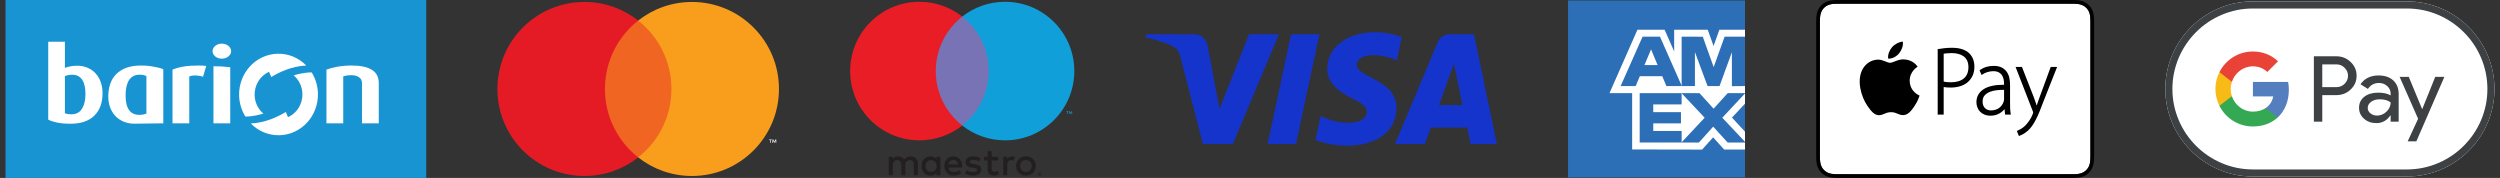 <svg width="281" height="20" viewBox="0 0 281 20" fill="none" xmlns="http://www.w3.org/2000/svg">
<rect x="0" y="0" width="281" height="20" fill="#333333" stroke="none"/>
<g clip-path="url(#clip0_1030_68913)">
<path d="M47.909 0H0.619V20H47.909V0Z" fill="#1994D2"/>
<path d="M40.688 13.86V9.373C40.688 9.05 40.571 8.815 40.337 8.668C40.102 8.522 39.811 8.449 39.461 8.449C39.29 8.449 39.127 8.462 38.97 8.489C38.814 8.516 38.684 8.549 38.58 8.588V13.86H36.694V7.826C37.029 7.695 37.441 7.586 37.932 7.498C38.424 7.409 38.955 7.365 39.528 7.365C40.518 7.365 41.272 7.524 41.794 7.844C42.314 8.162 42.574 8.665 42.574 9.35V13.861H40.688V13.86Z" fill="white"/>
<path d="M23.993 13.86V7.444C24.622 7.444 25.261 7.479 25.879 7.554V13.86H23.993Z" fill="white"/>
<path d="M25.98 5.749C25.98 5.98 25.877 6.178 25.673 6.344C25.468 6.509 25.221 6.592 24.931 6.592C24.641 6.592 24.394 6.509 24.194 6.344C23.993 6.178 23.893 5.98 23.893 5.749C23.893 5.518 23.993 5.321 24.194 5.155C24.395 4.99 24.641 4.907 24.931 4.907C25.221 4.907 25.468 4.99 25.673 5.155C25.877 5.321 25.98 5.519 25.98 5.749Z" fill="white"/>
<path d="M22.824 8.622C22.563 8.537 22.286 8.491 21.992 8.483C21.698 8.476 21.459 8.515 21.273 8.599V13.86H19.388V7.826C19.737 7.68 20.145 7.566 20.609 7.486C21.074 7.405 21.644 7.365 22.322 7.365C22.471 7.365 22.627 7.368 22.791 7.377C22.955 7.384 23.085 7.396 23.182 7.411L22.824 8.622Z" fill="white"/>
<path d="M11.525 10.469C11.525 11.554 11.217 12.398 10.599 13.002C9.981 13.605 9.093 13.908 7.932 13.908C7.337 13.908 6.83 13.864 6.409 13.775C5.988 13.687 5.66 13.577 5.422 13.447V4.688H7.296V7.63C7.46 7.569 7.653 7.514 7.876 7.463C8.1 7.414 8.371 7.388 8.69 7.388C9.107 7.388 9.491 7.463 9.84 7.614C10.19 7.763 10.489 7.973 10.739 8.242C10.988 8.512 11.182 8.835 11.319 9.212C11.457 9.587 11.525 10.007 11.525 10.469ZM9.606 10.573C9.606 10.265 9.58 9.979 9.528 9.713C9.476 9.448 9.391 9.217 9.271 9.021C9.152 8.825 9.001 8.673 8.819 8.565C8.637 8.458 8.411 8.404 8.144 8.404C7.795 8.404 7.512 8.454 7.296 8.554V12.72C7.378 12.758 7.479 12.789 7.597 12.812C7.716 12.835 7.861 12.847 8.032 12.847C8.561 12.847 8.954 12.639 9.215 12.224C9.476 11.808 9.606 11.257 9.606 10.573Z" fill="white"/>
<path d="M18.354 13.86C18.354 13.863 15.392 13.904 15.124 13.904C14.693 13.904 14.297 13.832 13.936 13.688C13.575 13.544 13.263 13.339 13.003 13.074C12.743 12.809 12.539 12.487 12.393 12.109C12.246 11.731 12.172 11.304 12.172 10.828C12.172 10.305 12.248 9.831 12.398 9.407C12.548 8.982 12.776 8.618 13.082 8.313C13.388 8.009 13.769 7.776 14.225 7.612C14.681 7.449 15.214 7.366 15.825 7.366C16.361 7.366 16.855 7.411 17.307 7.501C17.759 7.591 18.107 7.659 18.355 7.791V13.86H18.354ZM16.458 8.548C16.375 8.508 16.274 8.474 16.153 8.442C16.033 8.411 15.885 8.395 15.712 8.395C15.177 8.395 14.777 8.594 14.513 8.992C14.249 9.39 14.117 9.971 14.117 10.735C14.117 12.185 14.634 12.91 15.667 12.91C15.818 12.91 15.964 12.897 16.108 12.869C16.252 12.842 16.368 12.804 16.458 12.758V8.548Z" fill="white"/>
<path d="M31.413 15.201C33.858 15.14 35.794 13.041 35.736 10.511C35.716 9.636 35.46 8.825 35.033 8.14C34.182 8.128 33.326 8.383 33.008 8.471C33.593 8.966 33.973 9.712 33.992 10.554C34.019 11.72 33.347 12.736 32.371 13.171C32.267 12.921 32.228 12.826 32.125 12.582C31.171 13.16 29.782 13.805 28.189 13.876C29.015 14.722 30.159 15.232 31.413 15.201Z" fill="white"/>
<path d="M31.2 6.039C28.753 6.1 26.818 8.199 26.876 10.729C26.896 11.603 27.152 12.415 27.58 13.099C28.43 13.112 29.286 12.857 29.605 12.769C29.02 12.274 28.64 11.529 28.621 10.686C28.594 9.52 29.267 8.505 30.242 8.069C30.346 8.32 30.385 8.414 30.488 8.658C31.442 8.08 32.831 7.435 34.424 7.365C33.597 6.519 32.452 6.008 31.2 6.039Z" fill="white"/>
</g>
<g clip-path="url(#clip1_1030_68913)">
<path d="M76.012 2.31H67.454V17.688H76.012V2.31Z" fill="#F16522"/>
<path d="M67.997 10C67.997 6.881 69.458 4.102 71.733 2.311C70.069 1.001 67.97 0.22 65.689 0.22C60.287 0.22 55.909 4.598 55.909 10C55.909 15.402 60.287 19.781 65.689 19.781C67.971 19.781 70.07 19 71.733 17.69C69.458 15.898 67.997 13.12 67.997 10Z" fill="#E41B24"/>
<path d="M87.556 10C87.556 15.402 83.178 19.781 77.776 19.781C75.495 19.781 73.396 19 71.732 17.69C74.007 15.899 75.468 13.121 75.468 10.001C75.468 6.881 74.007 4.103 71.732 2.312C73.397 1.001 75.496 0.22 77.777 0.22C83.178 0.22 87.556 4.598 87.556 10Z" fill="#F89E1C"/>
<path d="M86.623 16.06V15.745H86.75V15.681H86.427V15.745H86.554V16.06H86.623ZM87.251 16.06V15.68H87.151L87.037 15.941L86.922 15.68H86.823V16.06H86.893V15.774L87 16.021H87.073L87.18 15.773V16.06H87.251Z" fill="white"/>
</g>
<g clip-path="url(#clip2_1030_68913)">
<path d="M103.172 19.689V18.393C103.172 17.905 102.862 17.577 102.36 17.573C102.097 17.568 101.825 17.65 101.634 17.94C101.492 17.711 101.267 17.573 100.952 17.573C100.731 17.573 100.516 17.638 100.346 17.88V17.624H99.897V19.689H100.351V18.544C100.351 18.185 100.55 17.996 100.856 17.996C101.154 17.996 101.306 18.19 101.306 18.54V19.689H101.759V18.544C101.759 18.185 101.967 17.996 102.265 17.996C102.572 17.996 102.718 18.19 102.718 18.54V19.689H103.172ZM105.704 18.657V17.624H105.255V17.875C105.112 17.689 104.897 17.573 104.603 17.573C104.024 17.573 103.57 18.026 103.57 18.657C103.57 19.288 104.024 19.741 104.603 19.741C104.897 19.741 105.112 19.624 105.255 19.439V19.69H105.704V18.657ZM104.032 18.657C104.032 18.294 104.269 17.996 104.658 17.996C105.029 17.996 105.28 18.281 105.28 18.657C105.28 19.032 105.029 19.318 104.658 19.318C104.27 19.318 104.032 19.02 104.032 18.657ZM115.317 17.569C115.477 17.569 115.624 17.597 115.76 17.653C115.896 17.708 116.014 17.785 116.113 17.881C116.213 17.979 116.29 18.093 116.346 18.225C116.402 18.358 116.431 18.502 116.431 18.657C116.431 18.812 116.402 18.956 116.346 19.087C116.29 19.22 116.213 19.334 116.113 19.431C116.014 19.528 115.896 19.604 115.76 19.659C115.624 19.715 115.477 19.742 115.317 19.742C115.158 19.742 115.01 19.715 114.874 19.659C114.738 19.604 114.621 19.528 114.523 19.431C114.424 19.334 114.347 19.219 114.291 19.087C114.235 18.956 114.206 18.811 114.206 18.657C114.206 18.502 114.235 18.358 114.291 18.225C114.347 18.093 114.424 17.979 114.523 17.881C114.621 17.785 114.738 17.708 114.874 17.653C115.009 17.598 115.157 17.569 115.317 17.569ZM115.317 17.995C115.225 17.995 115.139 18.011 115.06 18.043C114.981 18.076 114.912 18.121 114.856 18.179C114.798 18.238 114.753 18.308 114.72 18.389C114.686 18.47 114.67 18.559 114.67 18.657C114.67 18.755 114.687 18.845 114.72 18.925C114.752 19.006 114.798 19.076 114.856 19.134C114.913 19.192 114.982 19.238 115.06 19.27C115.139 19.303 115.225 19.319 115.317 19.319C115.409 19.319 115.495 19.302 115.573 19.27C115.653 19.238 115.721 19.192 115.78 19.134C115.838 19.076 115.884 19.006 115.916 18.925C115.95 18.845 115.967 18.755 115.967 18.657C115.967 18.56 115.95 18.471 115.916 18.389C115.884 18.308 115.838 18.238 115.78 18.179C115.721 18.121 115.653 18.076 115.573 18.043C115.494 18.011 115.409 17.995 115.317 17.995ZM108.148 18.657C108.144 18.013 107.747 17.573 107.168 17.573C106.562 17.573 106.139 18.013 106.139 18.657C106.139 19.314 106.58 19.741 107.198 19.741C107.509 19.741 107.793 19.663 108.045 19.451L107.824 19.119C107.652 19.258 107.431 19.335 107.224 19.335C106.935 19.335 106.671 19.201 106.607 18.83H108.141C108.144 18.773 108.148 18.717 108.148 18.657ZM106.611 18.475C106.658 18.177 106.84 17.974 107.159 17.974C107.449 17.974 107.634 18.155 107.682 18.475H106.611ZM110.04 18.151C109.915 18.073 109.66 17.974 109.397 17.974C109.151 17.974 109.004 18.064 109.004 18.216C109.004 18.355 109.159 18.393 109.353 18.419L109.564 18.449C110.013 18.514 110.286 18.703 110.286 19.067C110.286 19.46 109.94 19.74 109.344 19.74C109.007 19.74 108.696 19.654 108.45 19.472L108.662 19.122C108.813 19.239 109.038 19.339 109.349 19.339C109.655 19.339 109.82 19.248 109.82 19.088C109.82 18.971 109.703 18.907 109.457 18.872L109.245 18.842C108.782 18.777 108.532 18.57 108.532 18.233C108.532 17.822 108.869 17.572 109.392 17.572C109.72 17.572 110.018 17.645 110.234 17.788L110.04 18.151ZM112.199 18.034H111.465V18.967C111.465 19.174 111.538 19.313 111.763 19.313C111.88 19.313 112.026 19.273 112.16 19.196L112.289 19.581C112.147 19.68 111.922 19.74 111.728 19.74C111.196 19.74 111.011 19.455 111.011 18.976V18.034H110.592V17.623H111.011V16.998H111.465V17.623H112.199V18.034ZM113.754 17.573C113.845 17.573 113.974 17.59 114.074 17.628L113.935 18.052C113.84 18.012 113.745 18 113.655 18C113.361 18 113.214 18.19 113.214 18.532V19.689H112.765V17.624H113.21V17.875C113.327 17.693 113.495 17.573 113.754 17.573ZM116.864 19.389C116.893 19.389 116.92 19.395 116.946 19.404C116.971 19.415 116.993 19.43 117.011 19.449C117.031 19.467 117.046 19.489 117.057 19.515C117.067 19.54 117.073 19.566 117.073 19.594C117.073 19.622 117.067 19.649 117.057 19.674C117.046 19.699 117.031 19.721 117.011 19.739C116.992 19.758 116.971 19.773 116.946 19.783C116.92 19.794 116.893 19.8 116.864 19.8C116.835 19.8 116.807 19.794 116.781 19.783C116.755 19.773 116.733 19.758 116.714 19.739C116.696 19.721 116.681 19.699 116.67 19.674C116.659 19.649 116.654 19.622 116.654 19.594C116.654 19.566 116.66 19.54 116.67 19.515C116.681 19.49 116.696 19.468 116.714 19.449C116.734 19.43 116.755 19.415 116.781 19.404C116.807 19.394 116.835 19.389 116.864 19.389ZM116.864 19.754C116.886 19.754 116.906 19.75 116.926 19.742C116.945 19.733 116.961 19.722 116.976 19.707C116.99 19.693 117.001 19.676 117.01 19.657C117.018 19.637 117.022 19.616 117.022 19.594C117.022 19.572 117.018 19.551 117.01 19.532C117.001 19.513 116.991 19.495 116.976 19.481C116.961 19.467 116.945 19.455 116.926 19.447C116.906 19.439 116.886 19.434 116.864 19.434C116.841 19.434 116.82 19.439 116.8 19.447C116.781 19.455 116.764 19.466 116.749 19.481C116.735 19.495 116.724 19.513 116.715 19.532C116.707 19.551 116.703 19.572 116.703 19.594C116.703 19.616 116.707 19.637 116.715 19.657C116.724 19.677 116.734 19.693 116.749 19.707C116.764 19.722 116.781 19.733 116.8 19.742C116.82 19.75 116.841 19.754 116.864 19.754ZM116.876 19.498C116.9 19.498 116.92 19.504 116.933 19.515C116.946 19.526 116.953 19.54 116.953 19.559C116.953 19.575 116.948 19.588 116.937 19.597C116.926 19.608 116.911 19.614 116.892 19.616L116.955 19.689H116.906L116.849 19.617H116.83V19.689H116.789V19.498H116.876ZM116.829 19.533V19.584H116.875C116.886 19.584 116.895 19.581 116.901 19.577C116.907 19.573 116.911 19.566 116.911 19.558C116.911 19.55 116.908 19.543 116.901 19.539C116.895 19.535 116.886 19.532 116.875 19.532H116.829V19.533Z" fill="#231F20"/>
<path d="M111.561 1.865H104.747V14.109H111.561V1.865Z" fill="#7773B4"/>
<path d="M105.18 7.987C105.18 5.503 106.344 3.291 108.154 1.865C106.829 0.822 105.158 0.2 103.342 0.2C99.042 0.2 95.556 3.686 95.556 7.987C95.556 12.287 99.042 15.774 103.342 15.774C105.159 15.774 106.83 15.151 108.155 14.109C106.344 12.683 105.18 10.471 105.18 7.987Z" fill="#E91D25"/>
<path d="M120.011 12.812V12.562H120.112V12.511H119.854V12.562H119.955V12.812H120.011ZM120.51 12.812V12.51H120.431L120.34 12.718L120.249 12.51H120.17V12.812H120.226V12.585L120.311 12.781H120.369L120.454 12.585V12.813H120.51V12.812Z" fill="#119FDA"/>
<path d="M120.753 7.987C120.753 12.287 117.267 15.774 112.967 15.774C111.15 15.774 109.479 15.151 108.154 14.109C109.965 12.682 111.128 10.471 111.128 7.987C111.128 5.503 109.965 3.291 108.154 1.865C109.48 0.822 111.15 0.2 112.967 0.2C117.267 0.2 120.753 3.686 120.753 7.987Z" fill="#119FDA"/>
</g>
<g clip-path="url(#clip3_1030_68913)">
<path d="M143.749 3.848L138.578 16.185H135.204L132.66 6.339C132.505 5.734 132.371 5.511 131.901 5.255C131.134 4.839 129.867 4.448 128.753 4.206L128.828 3.848H134.259C134.951 3.848 135.573 4.309 135.731 5.106L137.075 12.245L140.396 3.847L143.749 3.848ZM156.968 12.156C156.981 8.901 152.464 8.721 152.496 7.267C152.506 6.824 152.927 6.354 153.85 6.233C154.307 6.173 155.567 6.128 156.996 6.785L157.557 4.17C156.788 3.891 155.8 3.622 154.572 3.622C151.417 3.622 149.197 5.3 149.179 7.701C149.158 9.477 150.763 10.467 151.972 11.057C153.215 11.662 153.633 12.05 153.629 12.591C153.619 13.419 152.636 13.784 151.718 13.798C150.114 13.823 149.183 13.364 148.441 13.02L147.862 15.722C148.608 16.064 149.984 16.362 151.411 16.377C154.764 16.378 156.957 14.722 156.968 12.156ZM165.298 16.185H168.25L165.672 3.848H162.948C162.336 3.848 161.818 4.205 161.591 4.753L156.802 16.185H160.153L160.818 14.342H164.912L165.298 16.185ZM161.737 11.813L163.417 7.181L164.383 11.813H161.737ZM148.309 3.848L145.67 16.185H142.479L145.118 3.848H148.309Z" fill="#1434CB"/>
</g>
<g clip-path="url(#clip4_1030_68913)">
<path d="M196.138 0.055H176.249V19.945H196.138V0.055Z" fill="#2C6FB6"/>
<path fill-rule="evenodd" clip-rule="evenodd" d="M183.454 16.798V9.67L196.138 9.682V11.651L194.673 13.217L196.138 14.799V16.809H193.798L192.554 15.437L191.318 16.814L183.454 16.798Z" fill="white"/>
<path fill-rule="evenodd" clip-rule="evenodd" d="M184.301 16.017V10.455H189.016V11.736H185.827V12.606H188.94V13.866H185.827V14.72H189.016V16.017H184.301Z" fill="#2C6FB6"/>
<path fill-rule="evenodd" clip-rule="evenodd" d="M188.993 16.017L191.602 13.233L188.993 10.455H191.013L192.607 12.218L194.206 10.455H196.139V10.499L193.585 13.233L196.139 15.938V16.017H194.186L192.564 14.236L190.958 16.017H188.993Z" fill="#2C6FB6"/>
<path fill-rule="evenodd" clip-rule="evenodd" d="M184.046 3.345H187.103L188.177 5.783V3.345H191.952L192.603 5.172L193.256 3.345H196.138V10.471H180.905L184.046 3.345Z" fill="white"/>
<path fill-rule="evenodd" clip-rule="evenodd" d="M184.625 4.12L182.158 9.676H183.851L184.316 8.564H186.839L187.303 9.676H189.038L186.58 4.12H184.625ZM184.837 7.316L185.577 5.548L186.316 7.316H184.837Z" fill="#2C6FB6"/>
<path fill-rule="evenodd" clip-rule="evenodd" d="M189.014 9.674V4.119L191.393 4.127L192.617 7.542L193.848 4.119H196.139V9.674L194.665 9.688V5.871L193.274 9.674H191.93L190.51 5.858V9.674H189.014Z" fill="#2C6FB6"/>
</g>
<g clip-path="url(#clip5_1030_68913)">
<path d="M232.582 0.417L232.899 0.417C232.986 0.417 233.073 0.419 233.161 0.421C233.32 0.425 233.506 0.433 233.686 0.467C233.852 0.497 233.993 0.543 234.129 0.612C234.404 0.751 234.628 0.976 234.768 1.251C234.837 1.387 234.883 1.527 234.913 1.694C234.944 1.872 234.954 2.059 234.958 2.219C234.96 2.306 234.962 2.393 234.962 2.481C234.963 2.586 234.963 2.693 234.963 2.798V17.203C234.963 17.308 234.963 17.415 234.962 17.521C234.962 17.608 234.96 17.695 234.958 17.782C234.954 17.941 234.944 18.128 234.913 18.308C234.887 18.461 234.838 18.61 234.768 18.75C234.627 19.025 234.404 19.249 234.128 19.389C233.989 19.459 233.839 19.509 233.686 19.534C233.512 19.562 233.338 19.577 233.162 19.579C233.074 19.582 232.987 19.583 232.898 19.583C232.793 19.584 232.686 19.584 232.581 19.584H206.932C206.828 19.584 206.723 19.584 206.618 19.583C206.53 19.583 206.443 19.581 206.357 19.579C206.181 19.577 206.006 19.562 205.832 19.534C205.678 19.509 205.528 19.459 205.388 19.388C205.252 19.319 205.126 19.228 205.019 19.12C204.91 19.011 204.819 18.886 204.751 18.75C204.681 18.61 204.631 18.461 204.606 18.307C204.577 18.133 204.562 17.958 204.56 17.782C204.557 17.694 204.556 17.607 204.556 17.52L204.555 17.266V2.734L204.556 2.48C204.556 2.394 204.557 2.306 204.559 2.218C204.563 2.06 204.572 1.873 204.605 1.693C204.631 1.538 204.68 1.389 204.75 1.249C204.889 0.975 205.113 0.751 205.388 0.612C205.528 0.542 205.677 0.492 205.832 0.467C206.005 0.438 206.181 0.423 206.357 0.422C206.444 0.419 206.532 0.418 206.618 0.417L206.936 0.417H232.582Z" fill="white"/>
<path d="M232.582 0.416L232.899 0.417C232.986 0.417 233.074 0.419 233.161 0.42C233.32 0.425 233.507 0.433 233.686 0.466C233.852 0.496 233.993 0.542 234.129 0.611C234.405 0.751 234.629 0.975 234.768 1.251C234.837 1.387 234.883 1.527 234.913 1.694C234.945 1.872 234.954 2.059 234.958 2.219C234.961 2.306 234.962 2.392 234.962 2.481C234.963 2.586 234.963 2.693 234.963 2.798V17.202C234.963 17.308 234.963 17.414 234.962 17.521C234.962 17.608 234.961 17.695 234.958 17.781C234.954 17.941 234.945 18.128 234.913 18.307C234.887 18.461 234.838 18.61 234.768 18.75C234.628 19.025 234.404 19.249 234.129 19.389C233.989 19.459 233.84 19.508 233.686 19.534C233.513 19.562 233.338 19.577 233.162 19.579C233.075 19.582 232.987 19.582 232.898 19.582C232.793 19.583 232.686 19.583 232.581 19.583H206.933C206.829 19.583 206.723 19.583 206.618 19.582C206.531 19.582 206.443 19.581 206.358 19.579C206.182 19.577 206.006 19.562 205.833 19.534C205.678 19.508 205.528 19.459 205.389 19.388C205.252 19.319 205.127 19.228 205.019 19.119C204.911 19.011 204.82 18.886 204.751 18.75C204.681 18.61 204.632 18.461 204.606 18.306C204.578 18.133 204.563 17.957 204.56 17.781C204.558 17.694 204.556 17.607 204.556 17.52L204.555 17.266V2.734L204.556 2.48C204.556 2.393 204.558 2.306 204.559 2.218C204.563 2.059 204.573 1.873 204.605 1.692C204.631 1.538 204.68 1.388 204.75 1.249C204.89 0.975 205.113 0.751 205.389 0.611C205.528 0.541 205.678 0.492 205.832 0.466C206.006 0.438 206.182 0.423 206.358 0.421C206.445 0.419 206.532 0.418 206.618 0.417L206.936 0.416H232.582ZM232.582 -0H206.936L206.616 0.001C206.526 0.001 206.435 0.002 206.346 0.005C206.149 0.007 205.953 0.025 205.759 0.056C205.564 0.09 205.376 0.152 205.2 0.241C204.847 0.421 204.56 0.709 204.379 1.062C204.29 1.238 204.228 1.427 204.195 1.621C204.163 1.816 204.145 2.012 204.143 2.209C204.141 2.298 204.14 2.388 204.14 2.478L204.139 2.797V17.201L204.14 17.522C204.14 17.612 204.141 17.702 204.144 17.791C204.149 17.988 204.16 18.184 204.195 18.379C204.23 18.576 204.288 18.759 204.379 18.937C204.558 19.291 204.846 19.579 205.2 19.759C205.379 19.849 205.562 19.907 205.759 19.943C205.952 19.977 206.15 19.989 206.346 19.995C206.436 19.997 206.526 19.999 206.616 19.999C206.723 20 206.829 20 206.936 20H232.581C232.688 20 232.795 20 232.902 19.999C232.992 19.998 233.082 19.997 233.172 19.995C233.368 19.99 233.565 19.977 233.76 19.943C233.954 19.91 234.142 19.848 234.318 19.759C234.672 19.579 234.96 19.291 235.139 18.937C235.23 18.759 235.288 18.576 235.323 18.379C235.358 18.185 235.369 17.988 235.375 17.791C235.377 17.701 235.379 17.611 235.379 17.522C235.38 17.415 235.38 17.308 235.38 17.201V2.797C235.38 2.69 235.38 2.584 235.379 2.476C235.379 2.386 235.377 2.296 235.375 2.206C235.372 2.009 235.355 1.813 235.323 1.619C235.29 1.424 235.228 1.236 235.139 1.06C234.959 0.706 234.672 0.419 234.318 0.238C234.142 0.15 233.954 0.087 233.76 0.054C233.565 0.022 233.369 0.005 233.172 0.002C233.082 -0 232.992 -0.001 232.902 -0.002H232.582V-0Z" fill="black"/>
<path d="M213.454 6.001C213.742 5.651 213.937 5.165 213.883 4.681C213.467 4.699 212.963 4.96 212.667 5.308C212.398 5.617 212.165 6.112 212.229 6.587C212.693 6.622 213.165 6.35 213.454 6.001ZM214.65 9.073C214.641 8.026 215.504 7.522 215.544 7.497C215.057 6.788 214.302 6.691 214.033 6.68C213.389 6.617 212.775 7.059 212.45 7.059C212.123 7.059 211.621 6.69 211.086 6.701C210.384 6.711 209.737 7.109 209.376 7.737C208.649 9.004 209.191 10.877 209.901 11.902C210.249 12.404 210.662 12.969 211.206 12.948C211.73 12.928 211.927 12.609 212.561 12.609C213.192 12.608 213.371 12.947 213.924 12.938C214.487 12.925 214.845 12.425 215.19 11.92C215.587 11.339 215.751 10.774 215.76 10.746C215.749 10.739 214.663 10.325 214.65 9.073ZM221.356 6C221.146 5.797 220.876 5.64 220.552 5.532C220.23 5.425 219.845 5.371 219.405 5.371C219.124 5.37 218.842 5.384 218.562 5.414C218.328 5.44 218.096 5.472 217.864 5.512L217.797 5.523V12.884H218.469V9.783C218.695 9.821 218.954 9.842 219.24 9.842C219.62 9.842 219.977 9.794 220.299 9.698C220.609 9.609 220.898 9.459 221.148 9.255C221.388 9.054 221.582 8.802 221.714 8.518C221.852 8.226 221.922 7.883 221.922 7.497C221.922 7.178 221.871 6.891 221.774 6.644C221.679 6.405 221.537 6.185 221.356 6ZM220.74 8.812C220.395 9.1 219.907 9.247 219.287 9.247C219.116 9.247 218.955 9.24 218.807 9.226C218.693 9.216 218.581 9.197 218.47 9.17V6.039C218.558 6.023 218.668 6.007 218.798 5.994C218.961 5.976 219.158 5.967 219.384 5.967C219.644 5.965 219.902 5.998 220.152 6.067C220.365 6.125 220.565 6.223 220.742 6.355C220.903 6.481 221.03 6.643 221.118 6.839C221.206 7.037 221.251 7.273 221.251 7.541C221.251 8.099 221.078 8.526 220.74 8.812ZM225.94 12.196C225.932 11.987 225.93 11.778 225.93 11.57V9.523C225.93 9.281 225.906 9.034 225.857 8.787C225.811 8.543 225.716 8.31 225.579 8.102C225.442 7.897 225.251 7.728 225.013 7.599C224.773 7.47 224.463 7.405 224.088 7.405C223.815 7.405 223.548 7.44 223.295 7.511C223.031 7.587 222.78 7.707 222.554 7.863L222.5 7.901L222.727 8.432L222.809 8.377C222.988 8.257 223.184 8.163 223.39 8.1C223.599 8.035 223.816 8.002 224.035 8.001C224.315 8.001 224.539 8.052 224.698 8.152C224.86 8.253 224.983 8.379 225.061 8.525C225.143 8.676 225.197 8.837 225.22 9.004C225.246 9.178 225.258 9.333 225.258 9.467V9.526C224.262 9.522 223.484 9.687 222.967 10.02C222.425 10.369 222.15 10.866 222.15 11.497C222.15 11.679 222.183 11.862 222.247 12.043C222.312 12.226 222.41 12.389 222.54 12.53C222.67 12.671 222.838 12.787 223.038 12.873C223.238 12.959 223.474 13.004 223.737 13.004C224.109 13.009 224.475 12.909 224.792 12.715C224.931 12.63 225.054 12.532 225.159 12.428C225.204 12.383 225.246 12.336 225.286 12.287H225.312L225.374 12.884H226.022L226.004 12.788C225.968 12.593 225.947 12.395 225.94 12.196ZM225.257 11.148C225.257 11.219 225.241 11.318 225.208 11.435C225.165 11.563 225.104 11.684 225.027 11.795C224.857 12.045 224.61 12.231 224.323 12.327C224.15 12.383 223.968 12.412 223.784 12.409C223.663 12.409 223.544 12.389 223.43 12.348C223.32 12.31 223.218 12.249 223.132 12.17C223.042 12.085 222.971 11.981 222.923 11.867C222.87 11.745 222.844 11.593 222.844 11.418C222.844 11.13 222.921 10.896 223.073 10.725C223.237 10.543 223.443 10.404 223.672 10.319C223.933 10.221 224.205 10.159 224.482 10.134C224.74 10.109 224.998 10.098 225.257 10.101V11.148ZM230.501 7.525L229.247 10.935C229.168 11.141 229.095 11.348 229.029 11.55C228.996 11.651 228.965 11.746 228.935 11.837H228.911C228.879 11.738 228.848 11.638 228.815 11.539C228.75 11.339 228.68 11.143 228.608 10.956L227.267 7.525H226.55L228.469 12.457C228.519 12.575 228.526 12.631 228.526 12.652C228.526 12.659 228.524 12.699 228.468 12.849C228.364 13.117 228.227 13.371 228.061 13.606C227.907 13.815 227.766 13.985 227.641 14.11C227.495 14.256 227.344 14.376 227.192 14.466C227.036 14.558 226.893 14.633 226.767 14.689L226.694 14.721L226.928 15.289L227.002 15.261C227.063 15.239 227.178 15.186 227.35 15.102C227.526 15.016 227.719 14.879 227.925 14.694C228.108 14.533 228.271 14.349 228.409 14.148C228.551 13.944 228.693 13.706 228.832 13.441C228.969 13.176 229.107 12.875 229.241 12.546C229.375 12.215 229.519 11.844 229.668 11.447L231.218 7.524H230.501V7.525Z" fill="black"/>
</g>
<g clip-path="url(#clip6_1030_68913)">
<path d="M270.541 0.159H253.221C247.808 0.159 243.38 4.587 243.38 10C243.38 15.412 247.808 19.84 253.221 19.84H270.541C275.954 19.84 280.382 15.412 280.382 10C280.381 4.587 275.953 0.159 270.541 0.159Z" fill="white"/>
<path d="M270.541 0.956C271.756 0.956 272.937 1.197 274.049 1.67C275.127 2.127 276.091 2.781 276.927 3.614C277.759 4.445 278.412 5.415 278.871 6.492C279.343 7.604 279.584 8.785 279.584 10.001C279.584 11.216 279.343 12.397 278.871 13.509C278.412 14.587 277.759 15.551 276.927 16.388C276.096 17.22 275.127 17.874 274.049 18.331C272.937 18.804 271.756 19.045 270.541 19.045H253.221C252.006 19.045 250.825 18.804 249.713 18.331C248.635 17.874 247.67 17.22 246.834 16.388C246.003 15.556 245.349 14.587 244.891 13.509C244.419 12.398 244.178 11.216 244.178 10.001C244.178 8.785 244.419 7.605 244.891 6.492C245.349 5.415 246.003 4.45 246.834 3.614C247.665 2.781 248.635 2.127 249.713 1.67C250.824 1.197 252.005 0.956 253.221 0.956H270.541ZM270.541 0.159H253.221C247.808 0.159 243.38 4.587 243.38 10C243.38 15.412 247.808 19.84 253.221 19.84H270.541C275.954 19.84 280.382 15.412 280.382 10C280.381 4.587 275.953 0.159 270.541 0.159Z" fill="#3D4144"/>
<path d="M261.024 10.699V13.676H260.079V6.324H262.584C263.219 6.324 263.76 6.535 264.203 6.958C264.655 7.382 264.882 7.898 264.882 8.508C264.882 9.133 264.656 9.65 264.203 10.068C263.765 10.486 263.224 10.693 262.584 10.693H261.024V10.699ZM261.024 7.23V9.794H262.604C262.978 9.794 263.292 9.666 263.538 9.415C263.789 9.163 263.917 8.859 263.917 8.514C263.917 8.174 263.79 7.875 263.538 7.624C263.292 7.363 262.983 7.235 262.604 7.235H261.024V7.23Z" fill="#3D4144"/>
<path d="M267.351 8.48C268.05 8.48 268.601 8.667 269.005 9.041C269.409 9.415 269.61 9.926 269.61 10.576V13.676H268.709V12.978H268.67C268.281 13.553 267.759 13.838 267.11 13.838C266.554 13.838 266.092 13.676 265.718 13.346C265.344 13.016 265.157 12.608 265.157 12.115C265.157 11.594 265.354 11.181 265.747 10.875C266.141 10.566 266.667 10.413 267.322 10.413C267.883 10.413 268.345 10.516 268.705 10.723V10.506C268.705 10.177 268.577 9.901 268.316 9.67C268.055 9.438 267.75 9.325 267.401 9.325C266.875 9.325 266.457 9.547 266.152 9.994L265.32 9.472C265.776 8.809 266.456 8.48 267.351 8.48ZM266.131 12.13C266.131 12.377 266.235 12.584 266.447 12.745C266.653 12.908 266.899 12.992 267.179 12.992C267.578 12.992 267.932 12.844 268.242 12.549C268.552 12.253 268.71 11.909 268.71 11.51C268.415 11.279 268.006 11.161 267.48 11.161C267.096 11.161 266.776 11.254 266.52 11.436C266.259 11.629 266.131 11.859 266.131 12.13Z" fill="#3D4144"/>
<path d="M274.747 8.642L271.598 15.886H270.624L271.795 13.351L269.719 8.642H270.747L272.243 12.253H272.263L273.719 8.642H274.747Z" fill="#3D4144"/>
<path d="M257.266 10.098C257.266 9.79 257.239 9.496 257.188 9.212H253.228V10.836L255.508 10.837C255.416 11.378 255.118 11.838 254.662 12.145V13.198H256.02C256.812 12.464 257.266 11.379 257.266 10.098Z" fill="#547EBE"/>
<path d="M254.661 12.144C254.283 12.398 253.797 12.548 253.227 12.548C252.127 12.548 251.194 11.807 250.861 10.808H249.461V11.893C250.154 13.271 251.58 14.215 253.227 14.215C254.366 14.215 255.323 13.841 256.019 13.196L254.661 12.144Z" fill="#34A852"/>
<path d="M250.73 10.002C250.73 9.722 250.777 9.451 250.862 9.196V8.109H249.462C249.175 8.679 249.013 9.321 249.013 10.002C249.013 10.683 249.175 11.326 249.462 11.895L250.862 10.808C250.777 10.554 250.73 10.283 250.73 10.002Z" fill="#F8BA16"/>
<path d="M253.229 7.456C253.851 7.456 254.407 7.67 254.847 8.088L256.049 6.886C255.318 6.205 254.366 5.788 253.229 5.788C251.583 5.788 250.156 6.732 249.463 8.109L250.863 9.196C251.196 8.197 252.129 7.456 253.229 7.456Z" fill="#E84336"/>
</g>
<defs>
<clipPath id="clip0_1030_68913">
<rect width="47.29" height="20" fill="white" transform="translate(0.619)"/>
</clipPath>
<clipPath id="clip1_1030_68913">
<rect width="31.647" height="19.56" fill="white" transform="translate(55.909 0.22)"/>
</clipPath>
<clipPath id="clip2_1030_68913">
<rect width="25.197" height="19.599" fill="white" transform="translate(95.556 0.2)"/>
</clipPath>
<clipPath id="clip3_1030_68913">
<rect width="39.496" height="12.756" fill="white" transform="translate(128.753 3.622)"/>
</clipPath>
<clipPath id="clip4_1030_68913">
<rect width="19.89" height="19.89" fill="white" transform="translate(176.249 0.055)"/>
</clipPath>
<clipPath id="clip5_1030_68913">
<rect width="31.241" height="20" fill="white" transform="translate(204.139)"/>
</clipPath>
<clipPath id="clip6_1030_68913">
<rect width="37.001" height="19.681" fill="white" transform="translate(243.38 0.159)"/>
</clipPath>
</defs>
</svg>
